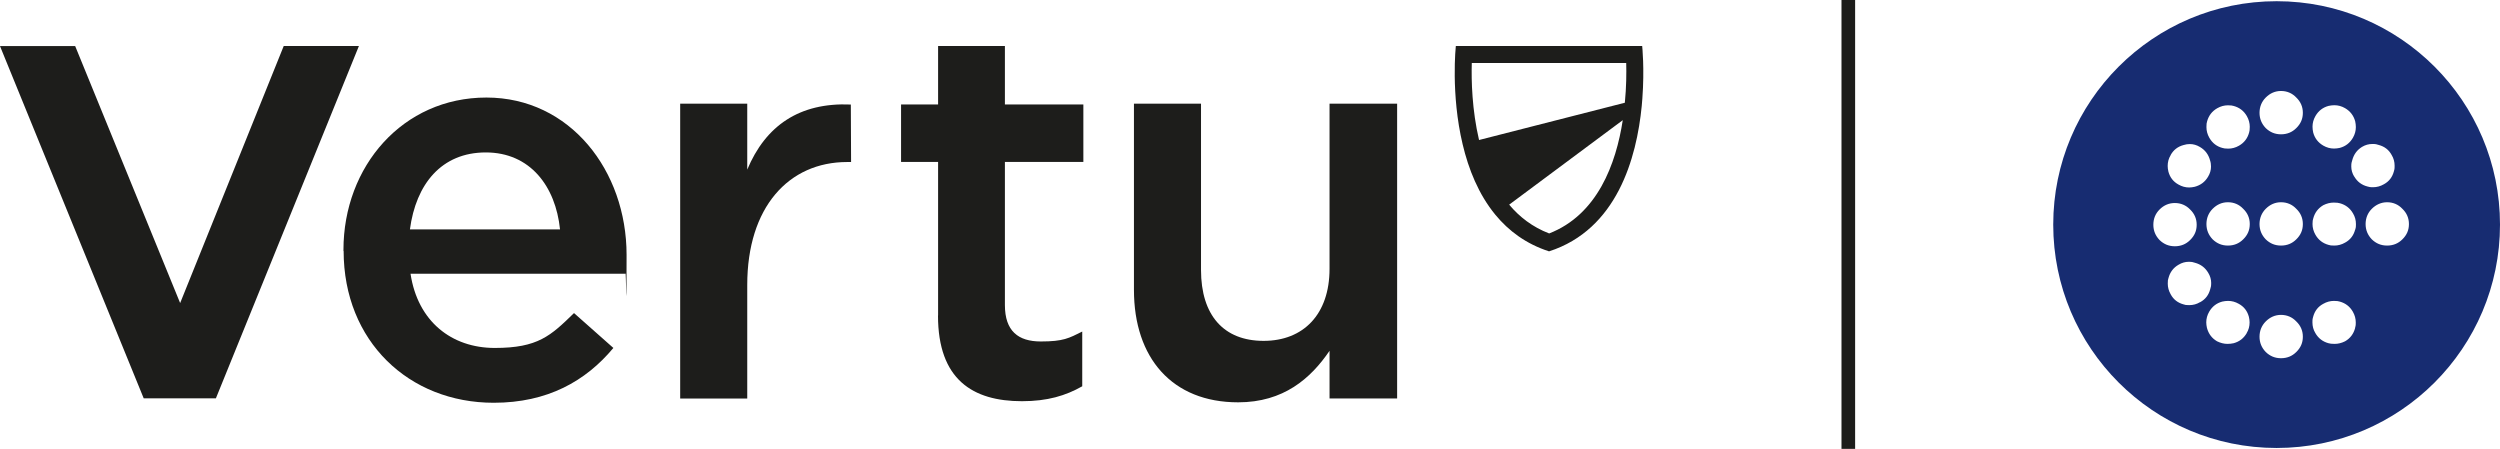 <?xml version="1.0" encoding="UTF-8"?>
<svg id="Layer_1" xmlns="http://www.w3.org/2000/svg" version="1.1" viewBox="0 0 2896.3 520">
  <!-- Generator: Adobe Illustrator 29.4.0, SVG Export Plug-In . SVG Version: 2.1.0 Build 152)  -->
  <defs>
    <style>
      .st0 {
        fill: #1d1d1b;
      }

      .st1 {
        fill: #172c71;
      }
    </style>
  </defs>
  <rect class="st0" x="2133.4" width="15.8" height="520"/>
  <g>
    <path class="st0" d="M0,53.4h87.1l121.6,297.7L328.7,53.3h87.1s-165.7,408.2-165.7,408.2h-83.6L0,53.4Z"/>
    <path class="st0" d="M397.9,290.8v-1.3c0-96.9,68.7-176.5,165.6-176.5s162.4,84.7,162.4,182.3-.6,14.1-1.3,21.8h-249c8.3,55.2,47.5,86,97.6,86s64.8-14.1,91.8-40.4l45.6,40.4c-32.1,38.5-76.4,63.5-138.6,63.5-98.2,0-173.9-71.2-173.9-175.9ZM648.8,265.8c-5.1-50.1-34.7-89.2-86-89.2s-80.9,36.6-87.9,89.2h173.9Z"/>
    <path class="st0" d="M788,120.1h77.7v76.4c21.2-50.7,60.3-78,120-75.4l.3,66.6h-4.5c-68,0-115.8,52.5-115.8,142.4v131.6h-77.7V120.1Z"/>
    <path class="st0" d="M1086.8,365.5v-177.9h-42.9v-66.6h42.9V53.3h77.4v67.7h90.9v66.6h-90.9v165.8c0,30.1,15.4,42.2,41.6,42.2s32.6-3.8,48-11.5v63.4c-19.2,10.9-40.3,17.3-69.8,17.3-57,0-97.3-25-97.3-99.2Z"/>
    <path class="st0" d="M1313.7,335.7V120.1h77.7v192.6c0,52.6,26.3,82.2,72.5,82.2s76.4-30.8,76.4-83.4V120.1h78.3v341.5h-78.3v-55.2c-21.8,32.1-53.3,59.7-105.9,59.7-76.4,0-120.7-51.3-120.7-130.3Z"/>
    <path class="st0" d="M1902.6,53.3h-216s-6,55.6,7.9,113.9c6.8,28.7,18.4,57.9,37.9,81.6,15.4,18.7,35.6,33.8,62.2,42.4,78.6-25.3,101.5-107.9,107.4-168.6.3-2.9.5-5.7.7-8.5,2.6-34.9-.2-60.7-.2-60.7ZM1794.6,270.4c-19.2-7.4-34.3-19.1-46.2-33.3l131.6-97.9c-7.8,50.8-29.4,109.6-85.4,131.3ZM1882.5,119l-169,43.2c-8.2-34.9-9-69.1-8.4-89.2h178.9c.3,11.6.2,27.8-1.6,46.1Z"/>
  </g>
  <path class="st1" d="M2637.5,1.4c-142.9,0-258.8,115.9-258.8,258.8s115.9,258.8,258.8,258.8,258.8-115.9,258.8-258.8S2780.4,1.4,2637.5,1.4ZM2682.5,134.4c3.5-6,8.5-9.9,15.1-11.7,2.3-.5,4.5-.8,6.8-.8,4.3,0,8.4,1.1,12.4,3.4,6,3.5,9.9,8.6,11.7,15.1.5,2.3.8,4.5.8,6.8,0,4.3-1.1,8.4-3.4,12.4-3.5,6-8.5,9.9-15.1,11.7-2.3.5-4.5.8-6.8.8-4.3,0-8.4-1.1-12.4-3.4-6-3.5-9.9-8.5-11.7-15.1-.5-2.3-.8-4.5-.8-6.8,0-4.3,1.1-8.4,3.4-12.4h0ZM2514.7,179.7c3.3-6,8.3-9.9,15.1-11.7,2.5-.8,4.9-1.1,7.2-1.1,4,0,7.9,1.1,11.7,3.4,6,3.5,9.9,8.7,11.7,15.5.8,2.3,1.1,4.7,1.1,7.2,0,4-1.1,7.9-3.4,11.7-3.5,6-8.7,9.9-15.5,11.7-2.3.5-4.4.8-6.4.8-4.3,0-8.4-1.1-12.4-3.4-6-3.3-9.9-8.3-11.7-15.1-.5-2.3-.8-4.4-.8-6.4,0-4.5,1.1-8.7,3.4-12.4h0ZM2494.7,260.4c0-7,2.4-12.9,7.2-17.7,5-5,10.9-7.5,17.7-7.5s12.9,2.5,17.7,7.5c5,4.8,7.6,10.7,7.6,17.7s-2.5,12.7-7.6,17.7c-4.8,4.8-10.7,7.2-17.7,7.2s-12.7-2.4-17.7-7.2c-4.8-5-7.2-10.9-7.2-17.7ZM2548.7,350.1c-3.8,2.3-7.9,3.4-12.4,3.4s-4.1-.2-6.4-.8c-6.8-1.8-11.8-5.6-15.1-11.7-2.3-4-3.4-8.2-3.4-12.4s.2-4.1.8-6.4c1.8-6.8,5.6-12,11.7-15.5,3.8-2.3,7.7-3.4,11.7-3.4s4.9.4,7.2,1.1c6.8,1.8,11.9,5.6,15.5,11.7,2.3,3.8,3.4,7.7,3.4,11.7s-.4,4.7-1.1,7.2c-1.8,6.8-5.6,11.8-11.7,15.1h0ZM2602.9,385.9c-3.5,6-8.5,9.9-15.1,11.7-2.3.5-4.7.8-7.2.8-4,0-8-1-12.1-3-6-3.5-9.9-8.7-11.7-15.5-.5-2.3-.8-4.4-.8-6.4,0-4.3,1.1-8.4,3.4-12.4,3.5-6,8.5-9.9,15.1-11.7,2.3-.5,4.5-.8,6.8-.8,4.3,0,8.4,1.1,12.4,3.4,6,3.3,9.9,8.3,11.7,15.1.5,2.3.8,4.4.8,6.4,0,4.5-1.1,8.7-3.4,12.4h0ZM2598.8,277.3c-4.8,4.8-10.7,7.2-17.7,7.2s-12.7-2.4-17.7-7.2c-4.8-5-7.2-10.9-7.2-17.7s2.4-12.9,7.2-17.7c5-5,10.9-7.6,17.7-7.6s12.9,2.5,17.7,7.6c5,4.8,7.6,10.7,7.6,17.7s-2.5,12.7-7.6,17.7ZM2605.6,153.7c-1.8,6.5-5.6,11.6-11.7,15.1-4,2.3-8.2,3.4-12.4,3.4s-4.5-.3-6.8-.8c-6.5-1.7-11.6-5.6-15.1-11.7-2.3-4-3.4-8.2-3.4-12.4s.2-4.5.8-6.8c1.8-6.5,5.6-11.6,11.7-15.1,4-2.3,8.2-3.4,12.4-3.4s4.5.3,6.8.8c6.5,1.8,11.6,5.6,15.1,11.7,2.3,4,3.4,8.2,3.4,12.4s-.3,4.5-.8,6.8h0ZM2660.3,407.8c-4.8,4.8-10.7,7.2-17.7,7.2s-12.7-2.4-17.7-7.2c-4.8-5-7.2-10.9-7.2-17.7s2.4-12.9,7.2-17.7c5-5,10.9-7.6,17.7-7.6s12.9,2.5,17.7,7.6c5,4.8,7.6,10.7,7.6,17.7s-2.5,12.7-7.6,17.7ZM2660.3,277.3c-4.8,4.8-10.7,7.2-17.7,7.2s-12.7-2.4-17.7-7.2c-4.8-5-7.2-10.9-7.2-17.7s2.4-12.9,7.2-17.7c5-5,10.9-7.6,17.7-7.6s12.9,2.5,17.7,7.6c5,4.8,7.6,10.7,7.6,17.7s-2.5,12.7-7.6,17.7ZM2660.3,148.4c-4.8,4.8-10.7,7.2-17.7,7.2s-12.7-2.4-17.7-7.2c-4.8-5-7.2-10.9-7.2-17.7s2.4-12.9,7.2-17.7c5-5,10.9-7.6,17.7-7.6s12.9,2.5,17.7,7.6c5,4.8,7.6,10.7,7.6,17.7s-2.5,12.7-7.6,17.7ZM2728.5,379.9c-1.8,6.8-5.6,12-11.7,15.5-4,2-8,3-12.1,3s-4.9-.3-7.2-.8c-6.5-1.8-11.6-5.6-15.1-11.7-2.3-3.8-3.4-7.9-3.4-12.4s.3-4.1.8-6.4c1.8-6.8,5.6-11.8,11.7-15.1,4-2.3,8.2-3.4,12.4-3.4s4.5.3,6.8.8c6.5,1.8,11.6,5.6,15.1,11.7,2.3,4,3.4,8.2,3.4,12.4s-.3,4.1-.8,6.4h0ZM2728.5,266c-1.8,6.8-5.6,11.8-11.7,15.1-4,2.3-8.2,3.4-12.4,3.4s-4.5-.2-6.8-.8c-6.5-1.8-11.6-5.6-15.1-11.7-2.3-4-3.4-8.2-3.4-12.4s.3-4.1.8-6.4c1.8-6.8,5.6-11.9,11.7-15.5,4-2,8-3,12.1-3s4.9.3,7.2.8c6.5,1.8,11.6,5.6,15.1,11.7,2.3,3.8,3.4,7.9,3.4,12.4s-.3,4.1-.8,6.4h0ZM2727.4,204.6c-2.3-3.8-3.4-7.7-3.4-11.7s.4-4.9,1.1-7.2c1.8-6.8,5.5-11.9,11.3-15.5,3.8-2.3,7.8-3.4,12.1-3.4s4.7.4,7.2,1.1c6.8,1.8,11.8,5.6,15.1,11.7,2.3,3.8,3.4,7.9,3.4,12.4s-.3,4.2-.8,6.4c-1.8,6.8-5.6,11.8-11.7,15.1-4,2.3-8.2,3.4-12.4,3.4s-4.1-.3-6.4-.8c-6.8-1.7-12-5.6-15.5-11.7ZM2783.2,277.3c-4.8,4.8-10.7,7.2-17.7,7.2s-12.7-2.4-17.7-7.2c-4.8-5-7.2-10.9-7.2-17.7s2.4-12.9,7.2-17.7,10.9-7.6,17.7-7.6,12.9,2.5,17.7,7.6c5,4.8,7.6,10.7,7.6,17.7s-2.5,12.7-7.6,17.7Z"/>
</svg>